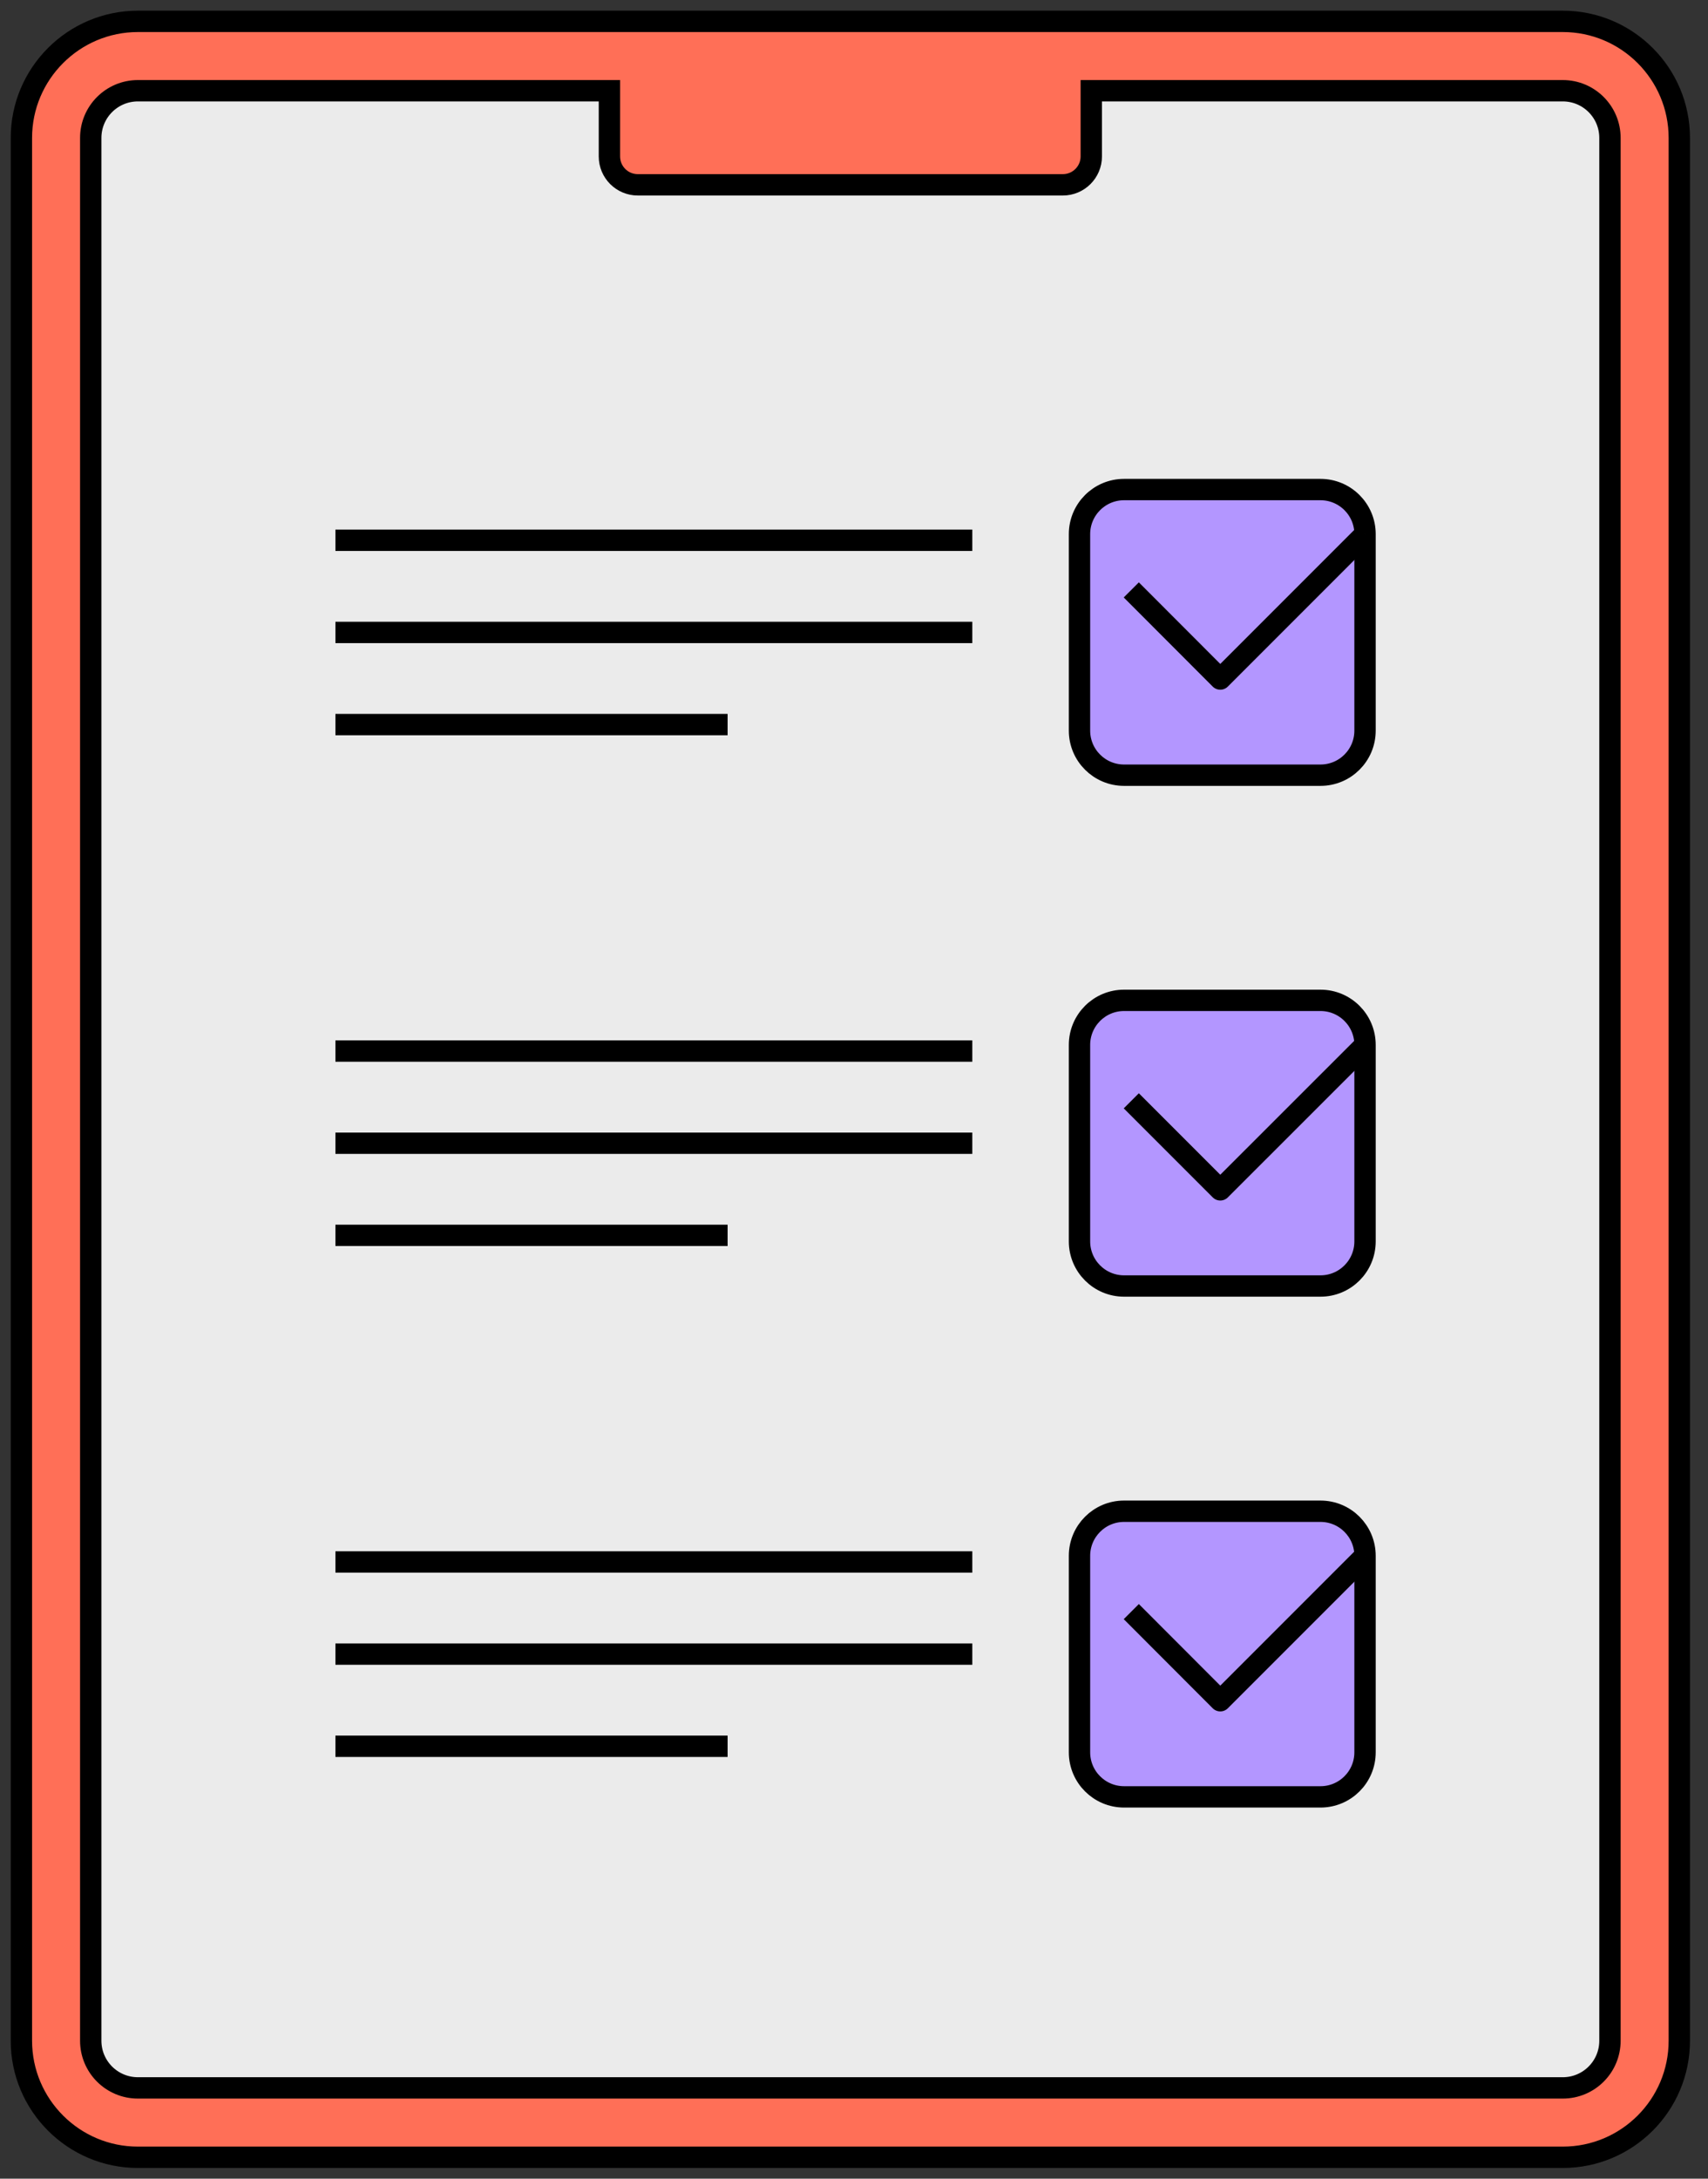 <svg width="80" height="102" viewBox="0 0 80 102" fill="none" xmlns="http://www.w3.org/2000/svg">
<rect x="0" y="0" width="80" height="102" fill="#333333" stroke="none"/>
<path d="M78.656 6.458V95.542C78.656 98.557 76.209 101 73.198 101H6.46C3.449 101 1.002 98.552 1.002 95.542V6.458C1.002 3.448 3.449 1 6.46 1L73.198 1C76.213 1 78.656 3.448 78.656 6.458Z" fill="#FF6F57" stroke="black" stroke-linejoin="round"/>
<path d="M73.198 4.248H51.114V7.323C51.114 8.059 50.514 8.654 49.782 8.654H29.876C29.139 8.654 28.544 8.059 28.544 7.323V4.248H6.46C5.238 4.248 4.25 5.237 4.25 6.458V95.542C4.25 96.763 5.238 97.751 6.46 97.751H73.198C74.42 97.751 75.408 96.763 75.408 95.542V6.458C75.408 5.237 74.42 4.248 73.198 4.248Z" fill="#EBEBEB" stroke="black" stroke-miterlimit="10"/>
<path d="M61.849 22.92H52.649C51.497 22.92 50.562 23.854 50.562 25.006V34.207C50.562 35.359 51.497 36.293 52.649 36.293H61.849C63.002 36.293 63.936 35.359 63.936 34.207V25.006C63.936 23.854 63.002 22.92 61.849 22.92Z" fill="#B396FF" stroke="black" stroke-linejoin="round"/>
<path d="M61.849 46.834H52.649C51.497 46.834 50.562 47.768 50.562 48.92V58.121C50.562 59.273 51.497 60.208 52.649 60.208H61.849C63.002 60.208 63.936 59.273 63.936 58.121V48.92C63.936 47.768 63.002 46.834 61.849 46.834Z" fill="#B396FF" stroke="black" stroke-linejoin="round"/>
<path d="M61.849 70.753H52.649C51.497 70.753 50.562 71.687 50.562 72.84V82.04C50.562 83.192 51.497 84.126 52.649 84.126H61.849C63.002 84.126 63.936 83.192 63.936 82.04V72.84C63.936 71.687 63.002 70.753 61.849 70.753Z" fill="#B396FF" stroke="black" stroke-linejoin="round"/>
<path d="M15.711 25.294H45.541" stroke="black" stroke-linejoin="round"/>
<path d="M15.711 29.609H45.541" stroke="black" stroke-linejoin="round"/>
<path d="M15.711 33.923H34.08" stroke="black" stroke-linejoin="round"/>
<path d="M15.711 49.209H45.541" stroke="black" stroke-linejoin="round"/>
<path d="M15.711 53.523H45.541" stroke="black" stroke-linejoin="round"/>
<path d="M15.711 57.837H34.08" stroke="black" stroke-linejoin="round"/>
<path d="M15.711 73.128H45.541" stroke="black" stroke-linejoin="round"/>
<path d="M15.711 77.442H45.541" stroke="black" stroke-linejoin="round"/>
<path d="M15.711 81.757H34.08" stroke="black" stroke-linejoin="round"/>
<path d="M52.988 27.618L57.156 31.791L63.941 25.006" fill="#B396FF"/>
<path d="M52.988 27.618L57.156 31.791L63.941 25.006" stroke="black" stroke-linejoin="round"/>
<path d="M52.988 51.538L57.156 55.706L63.941 48.925" fill="#B396FF"/>
<path d="M52.988 51.538L57.156 55.706L63.941 48.925" stroke="black" stroke-linejoin="round"/>
<path d="M52.988 75.452L57.156 79.625L63.941 72.84" fill="#B396FF"/>
<path d="M52.988 75.452L57.156 79.625L63.941 72.84" stroke="black" stroke-linejoin="round"/>
</svg>
